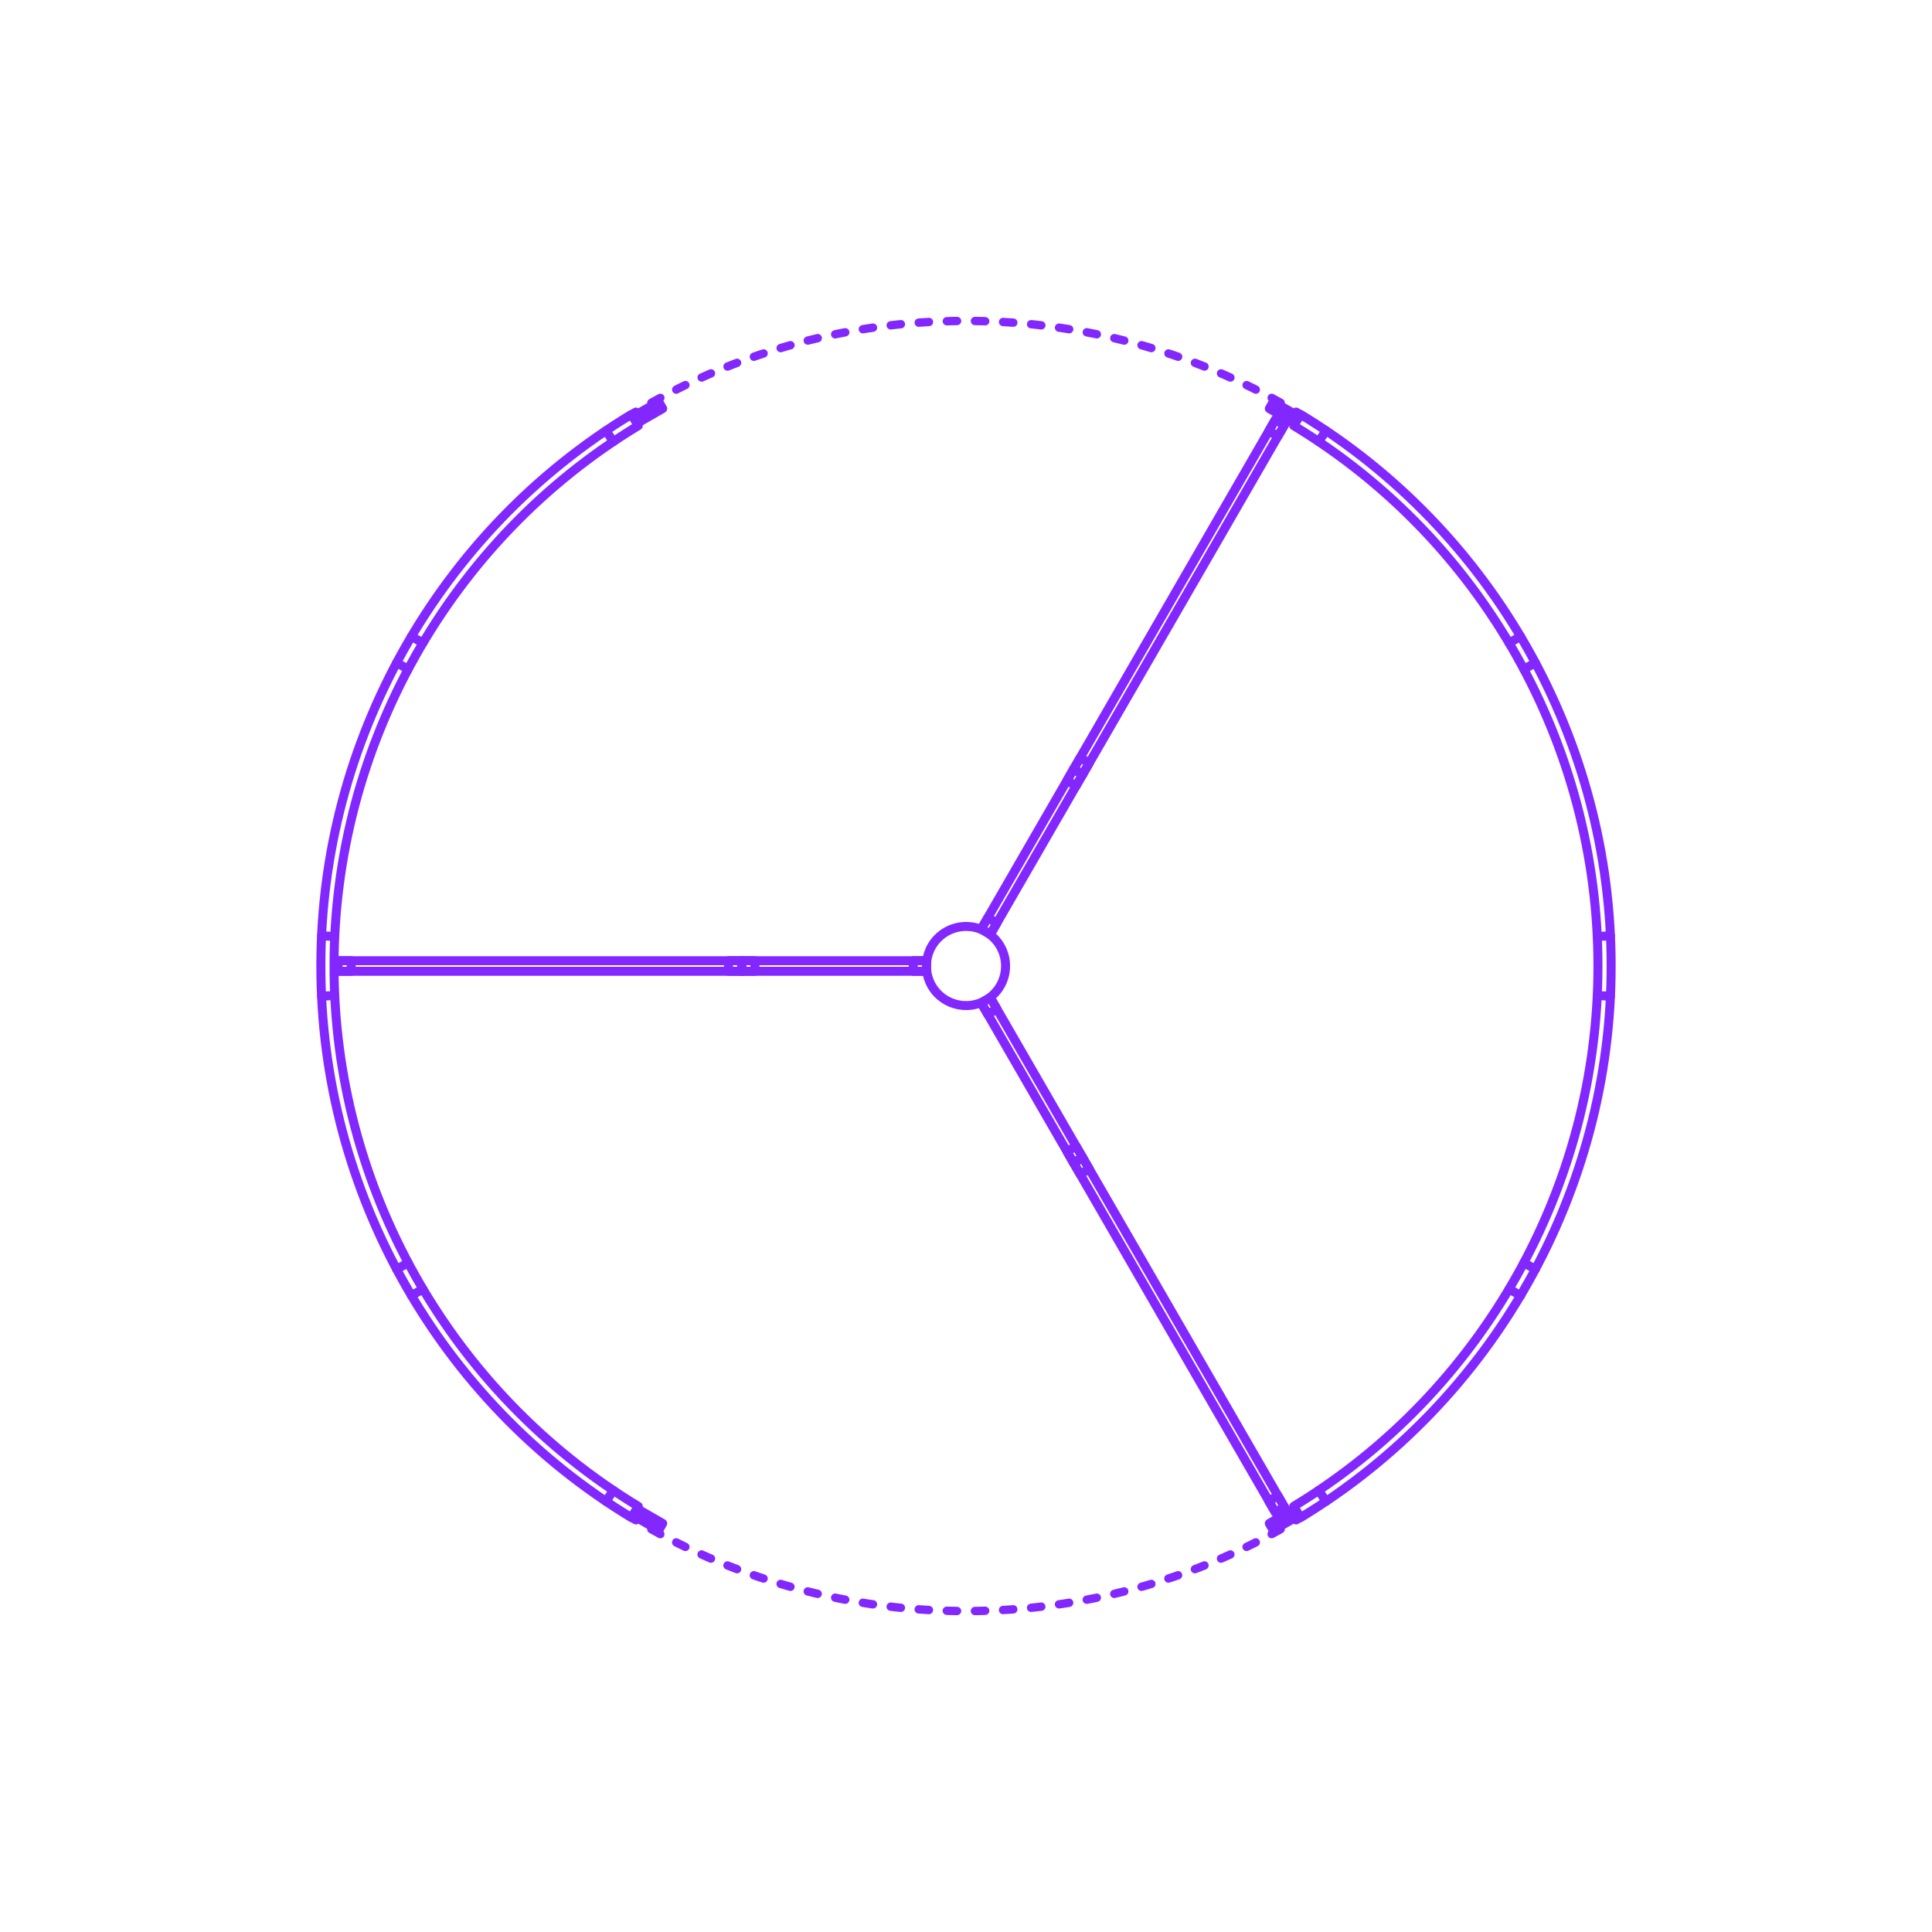 <?xml version="1.0" encoding="utf-8"?>
<!-- Generator: Adobe Illustrator 27.3.1, SVG Export Plug-In . SVG Version: 6.00 Build 0)  -->
<!DOCTYPE svg PUBLIC "-//W3C//DTD SVG 1.1//EN" "http://www.w3.org/Graphics/SVG/1.1/DTD/svg11.dtd">
<svg version="1.1" xmlns:x="http://ns.adobe.com/Extensibility/1.0/" xmlns:i="http://ns.adobe.com/AdobeIllustrator/10.0/" xmlns:graph="http://ns.adobe.com/Graphs/1.0/"
	 xmlns="http://www.w3.org/2000/svg" xmlns:xlink="http://www.w3.org/1999/xlink" xmlns:a="http://ns.adobe.com/AdobeSVGViewerExtensions/3.0/"
	 x="0px" y="0px" width="750px" height="750px" viewBox="0 0 750 750" enable-background="new 0 0 750 750" xml:space="preserve">
<g id="FILL-BACKGROUND">
	<rect fill="#FFFFFF" width="750" height="750"/>
</g>
<g id="N-TEXT">
</g>
<g id="N-DIMENSIONS">
</g>
<g id="_x32_D_x24_AG-DIAGRAM">
	<g id="POLYLINE_00000026145285449320238680000012206403682713641115_">
		<g>
			<g>
				<path fill="none" stroke="#8228FF" stroke-width="3.25" stroke-linecap="round" stroke-linejoin="round" d="M504.883,160.869
					c-0.57-0.346-1.141-0.69-1.714-1.031"/>
				
					<path fill="none" stroke="#8228FF" stroke-width="3.25" stroke-linecap="round" stroke-linejoin="round" stroke-dasharray="3.972,6.95" d="
					M497.15,156.362c-76.806-42.943-170.987-42.365-247.321,1.717"/>
				<path fill="none" stroke="#8228FF" stroke-width="3.25" stroke-linecap="round" stroke-linejoin="round" d="M246.831,159.838
					c-0.572,0.341-1.144,0.685-1.714,1.031"/>
			</g>
		</g>
	</g>
	<g id="POLYLINE_00000162320807321742839180000008592187019901699483_">
		<g>
			<g>
				<path fill="none" stroke="#8228FF" stroke-width="3.25" stroke-linecap="round" stroke-linejoin="round" d="M245.117,589.131
					c0.57,0.346,1.141,0.69,1.714,1.031"/>
				
					<path fill="none" stroke="#8228FF" stroke-width="3.25" stroke-linecap="round" stroke-linejoin="round" stroke-dasharray="3.972,6.95" d="
					M252.85,593.638c76.806,42.943,170.987,42.365,247.321-1.717"/>
				<path fill="none" stroke="#8228FF" stroke-width="3.25" stroke-linecap="round" stroke-linejoin="round" d="M503.169,590.162
					c0.572-0.341,1.144-0.685,1.714-1.031"/>
			</g>
		</g>
	</g>
</g>
<g id="_x32_D_x24_AG-DETAILS-DIAGRAM">
</g>
<g id="_x32_D_x24_AG-DETAILS">
</g>
<g id="_x32_D_x24_AG-BUILDINGS">
	<g id="POLYLINE_00000152258734060808387800000005048901194652382620_">
		
			<path fill="none" stroke="#8228FF" stroke-width="3.5" stroke-linecap="round" stroke-linejoin="round" stroke-miterlimit="10" d="
			M390.365,375c0.002-2.508-0.625-5.017-1.807-7.229c-1.207-2.269-2.998-4.227-5.15-5.631c-7.953-5.184-18.639-2.01-22.472,6.675
			c-1.728,3.886-1.729,8.485,0,12.371c3.834,8.685,14.519,11.859,22.472,6.675c2.152-1.404,3.943-3.362,5.15-5.631
			C389.74,380.017,390.367,377.508,390.365,375z"/>
	</g>
	<g id="POLYLINE_00000036228100684257005220000009825613583397044125_">
		
			<rect x="381.914" y="387.962" transform="matrix(0.866 -0.5 0.5 0.866 -143.82 244.301)" fill="none" stroke="#8228FF" stroke-width="3.5" stroke-linecap="round" stroke-linejoin="round" stroke-miterlimit="10" width="4.097" height="5.122"/>
	</g>
	<g id="POLYLINE_00000032638462912020151140000017346966539172298120_">
		
			<rect x="415.204" y="445.622" transform="matrix(0.866 -0.5 0.5 0.866 -168.19 268.671)" fill="none" stroke="#8228FF" stroke-width="3.5" stroke-linecap="round" stroke-linejoin="round" stroke-miterlimit="10" width="4.097" height="5.122"/>
	</g>
	<g id="POLYLINE_00000179612853333469700110000015930335162143414154_">
		
			<rect x="417.764" y="450.058" transform="matrix(0.866 -0.5 0.5 0.866 -170.065 270.546)" fill="none" stroke="#8228FF" stroke-width="3.5" stroke-linecap="round" stroke-linejoin="round" stroke-miterlimit="10" width="4.097" height="5.122"/>
	</g>
	<g id="POLYLINE_00000114779113640827113850000017433325305183017629_">
		
			<rect x="398.559" y="383.502" transform="matrix(0.866 -0.5 0.5 0.866 -156.005 256.486)" fill="none" stroke="#8228FF" stroke-width="3.5" stroke-linecap="round" stroke-linejoin="round" stroke-miterlimit="10" width="4.097" height="71.702"/>
	</g>
	<g id="POLYLINE_00000030477228734950044260000008465713149465868220_">
		
			<rect x="455.664" y="439.903" transform="matrix(0.866 -0.5 0.5 0.866 -197.809 298.29)" fill="none" stroke="#8228FF" stroke-width="3.5" stroke-linecap="round" stroke-linejoin="round" stroke-miterlimit="10" width="4.097" height="156.719"/>
	</g>
	<g id="POLYLINE_00000105424959515497747760000016614073344536480140_">
		
			<rect x="493.563" y="581.345" transform="matrix(0.866 -0.5 0.5 0.866 -225.554 326.034)" fill="none" stroke="#8228FF" stroke-width="3.5" stroke-linecap="round" stroke-linejoin="round" stroke-miterlimit="10" width="4.097" height="5.122"/>
	</g>
	<g id="POLYLINE_00000047025198498969449500000015791847956301617295_">
		
			<rect x="381.402" y="357.428" transform="matrix(0.5 -0.866 0.866 0.5 -119.335 512.26)" fill="none" stroke="#8228FF" stroke-width="3.5" stroke-linecap="round" stroke-linejoin="round" stroke-miterlimit="10" width="5.122" height="4.097"/>
	</g>
	<g id="POLYLINE_00000080920714380081932820000009174073267317633428_">
		
			<rect x="414.692" y="299.768" transform="matrix(0.5 -0.866 0.866 0.5 -52.755 512.26)" fill="none" stroke="#8228FF" stroke-width="3.5" stroke-linecap="round" stroke-linejoin="round" stroke-miterlimit="10" width="5.122" height="4.097"/>
	</g>
	<g id="POLYLINE_00000162344380621940791580000012718829716438239408_">
		
			<rect x="417.252" y="295.333" transform="matrix(0.5 -0.866 0.866 0.5 -47.633 512.26)" fill="none" stroke="#8228FF" stroke-width="3.5" stroke-linecap="round" stroke-linejoin="round" stroke-miterlimit="10" width="5.122" height="4.097"/>
	</g>
	<g id="POLYLINE_00000064352396998277497200000007681240446414261661_">
		
			<rect x="364.757" y="328.598" transform="matrix(0.5 -0.866 0.866 0.5 -86.045 512.26)" fill="none" stroke="#8228FF" stroke-width="3.5" stroke-linecap="round" stroke-linejoin="round" stroke-miterlimit="10" width="71.702" height="4.097"/>
	</g>
	<g id="POLYLINE_00000151516067928149112110000000807113180475380884_">
		
			<rect x="379.353" y="229.689" transform="matrix(0.5 -0.866 0.866 0.5 28.165 512.26)" fill="none" stroke="#8228FF" stroke-width="3.5" stroke-linecap="round" stroke-linejoin="round" stroke-miterlimit="10" width="156.719" height="4.097"/>
	</g>
	<g id="POLYLINE_00000155108932154413486630000008325253575442539905_">
		
			<rect x="493.051" y="164.046" transform="matrix(0.5 -0.866 0.866 0.5 103.964 512.26)" fill="none" stroke="#8228FF" stroke-width="3.5" stroke-linecap="round" stroke-linejoin="round" stroke-miterlimit="10" width="5.122" height="4.097"/>
	</g>
	<g id="POLYLINE_00000122717360420923561060000010837681570693989021_">
		
			<rect x="354.515" y="372.951" fill="none" stroke="#8228FF" stroke-width="3.5" stroke-linecap="round" stroke-linejoin="round" stroke-miterlimit="10" width="5.122" height="4.097"/>
	</g>
	<g id="POLYLINE_00000171704533480685821390000013987020834036985765_">
		
			<rect x="287.935" y="372.951" fill="none" stroke="#8228FF" stroke-width="3.5" stroke-linecap="round" stroke-linejoin="round" stroke-miterlimit="10" width="5.122" height="4.097"/>
	</g>
	<g id="POLYLINE_00000047029752595942355810000012573641642312525220_">
		
			<rect x="282.813" y="372.951" fill="none" stroke="#8228FF" stroke-width="3.5" stroke-linecap="round" stroke-linejoin="round" stroke-miterlimit="10" width="5.122" height="4.097"/>
	</g>
	<g id="POLYLINE_00000160895986879943459700000004146593296158487438_">
		
			<rect x="287.935" y="372.951" fill="none" stroke="#8228FF" stroke-width="3.5" stroke-linecap="round" stroke-linejoin="round" stroke-miterlimit="10" width="71.702" height="4.097"/>
	</g>
	<g id="POLYLINE_00000083770100692823747230000013618653219208698045_">
		
			<rect x="131.216" y="372.951" fill="none" stroke="#8228FF" stroke-width="3.5" stroke-linecap="round" stroke-linejoin="round" stroke-miterlimit="10" width="156.719" height="4.097"/>
	</g>
	<g id="POLYLINE_00000144318325296083346200000016197189891088938389_">
		
			<rect x="131.216" y="372.951" fill="none" stroke="#8228FF" stroke-width="3.5" stroke-linecap="round" stroke-linejoin="round" stroke-miterlimit="10" width="5.122" height="4.097"/>
	</g>
	<g id="POLYLINE_00000089540691355058936840000002117498277217089462_">
		
			<line fill="none" stroke="#8228FF" stroke-width="3.5" stroke-linecap="round" stroke-linejoin="round" stroke-miterlimit="10" x1="129.946" y1="386.466" x2="124.83" y2="386.705"/>
	</g>
	<g id="POLYLINE_00000144314708275369970190000014638858077559142067_">
		
			<line fill="none" stroke="#8228FF" stroke-width="3.5" stroke-linecap="round" stroke-linejoin="round" stroke-miterlimit="10" x1="235.243" y1="582.821" x2="238.101" y2="578.571"/>
	</g>
	<g id="POLYLINE_00000165929453610609674480000006276420610628752031_">
		
			<polyline fill="none" stroke="#8228FF" stroke-width="3.5" stroke-linecap="round" stroke-linejoin="round" stroke-miterlimit="10" points="
			247.242,585.628 257.256,591.386 255.724,594.05 245.648,588.256 		"/>
	</g>
	<g id="POLYLINE_00000008844211938032202320000002598732788710866089_">
		
			<line fill="none" stroke="#8228FF" stroke-width="3.5" stroke-linecap="round" stroke-linejoin="round" stroke-miterlimit="10" x1="153.956" y1="492.734" x2="158.42" y2="490.221"/>
	</g>
	<g id="POLYLINE_00000132781256423206648630000014409090253915158169_">
		
			<line fill="none" stroke="#8228FF" stroke-width="3.5" stroke-linecap="round" stroke-linejoin="round" stroke-miterlimit="10" x1="159.7" y1="502.936" x2="164.164" y2="500.423"/>
	</g>
	<g id="POLYLINE_00000023251400565042152690000005429949811119366318_">
		
			<line fill="none" stroke="#8228FF" stroke-width="3.5" stroke-linecap="round" stroke-linejoin="round" stroke-miterlimit="10" x1="129.946" y1="363.534" x2="124.83" y2="363.295"/>
	</g>
	<g id="POLYLINE_00000151526053383140725950000015550097740607962035_">
		
			<line fill="none" stroke="#8228FF" stroke-width="3.5" stroke-linecap="round" stroke-linejoin="round" stroke-miterlimit="10" x1="235.243" y1="167.179" x2="238.101" y2="171.429"/>
	</g>
	<g id="POLYLINE_00000122679195927890597390000013728716129107063997_">
		
			<polyline fill="none" stroke="#8228FF" stroke-width="3.5" stroke-linecap="round" stroke-linejoin="round" stroke-miterlimit="10" points="
			247.242,164.372 257.256,158.614 255.724,155.95 245.648,161.744 		"/>
	</g>
	<g id="POLYLINE_00000027601467182428660160000001361848500164921984_">
		
			<line fill="none" stroke="#8228FF" stroke-width="3.5" stroke-linecap="round" stroke-linejoin="round" stroke-miterlimit="10" x1="153.956" y1="257.266" x2="158.42" y2="259.779"/>
	</g>
	<g id="POLYLINE_00000013901690713471295150000002494530141963660479_">
		
			<line fill="none" stroke="#8228FF" stroke-width="3.5" stroke-linecap="round" stroke-linejoin="round" stroke-miterlimit="10" x1="159.7" y1="247.064" x2="164.164" y2="249.577"/>
	</g>
	<g id="POLYLINE_00000024723845710654418540000011580123598239613860_">
		
			<path fill="none" stroke="#8228FF" stroke-width="3.5" stroke-linecap="round" stroke-linejoin="round" stroke-miterlimit="10" d="
			M245.117,589.131l2.656-4.379C174.567,540.418,129.618,460.571,129.678,375c-0.058-85.581,44.892-165.418,118.095-209.752
			l-2.656-4.379C170.383,206.128,124.496,287.642,124.557,375C124.498,462.368,170.386,543.872,245.117,589.131z"/>
	</g>
	<g id="POLYLINE_00000145037050089792652090000010080250095054891698_">
		
			<line fill="none" stroke="#8228FF" stroke-width="3.5" stroke-linecap="round" stroke-linejoin="round" stroke-miterlimit="10" x1="620.054" y1="386.466" x2="625.17" y2="386.705"/>
	</g>
	<g id="POLYLINE_00000105385110908519145580000013020296949835407542_">
		
			<line fill="none" stroke="#8228FF" stroke-width="3.5" stroke-linecap="round" stroke-linejoin="round" stroke-miterlimit="10" x1="514.757" y1="582.821" x2="511.899" y2="578.571"/>
	</g>
	<g id="POLYLINE_00000019648894287267415930000005112415426531509674_">
		
			<polyline fill="none" stroke="#8228FF" stroke-width="3.5" stroke-linecap="round" stroke-linejoin="round" stroke-miterlimit="10" points="
			502.758,585.628 492.744,591.386 494.276,594.05 504.352,588.256 		"/>
	</g>
	<g id="POLYLINE_00000064318104669755772740000014710039978211261869_">
		
			<line fill="none" stroke="#8228FF" stroke-width="3.5" stroke-linecap="round" stroke-linejoin="round" stroke-miterlimit="10" x1="596.044" y1="492.734" x2="591.58" y2="490.221"/>
	</g>
	<g id="POLYLINE_00000049180053385851154010000010009759943119058065_">
		
			<line fill="none" stroke="#8228FF" stroke-width="3.5" stroke-linecap="round" stroke-linejoin="round" stroke-miterlimit="10" x1="590.3" y1="502.936" x2="585.836" y2="500.423"/>
	</g>
	<g id="POLYLINE_00000141417000132829689970000015768371319112002447_">
		
			<line fill="none" stroke="#8228FF" stroke-width="3.5" stroke-linecap="round" stroke-linejoin="round" stroke-miterlimit="10" x1="620.054" y1="363.534" x2="625.17" y2="363.295"/>
	</g>
	<g id="POLYLINE_00000183953701863239653750000018097102280837768871_">
		
			<line fill="none" stroke="#8228FF" stroke-width="3.5" stroke-linecap="round" stroke-linejoin="round" stroke-miterlimit="10" x1="514.757" y1="167.179" x2="511.899" y2="171.429"/>
	</g>
	<g id="POLYLINE_00000137100236586874045540000011315994705776779955_">
		
			<polyline fill="none" stroke="#8228FF" stroke-width="3.5" stroke-linecap="round" stroke-linejoin="round" stroke-miterlimit="10" points="
			502.758,164.372 492.744,158.614 494.276,155.95 504.352,161.744 		"/>
	</g>
	<g id="POLYLINE_00000150825355512825067270000001536932738035659698_">
		
			<line fill="none" stroke="#8228FF" stroke-width="3.5" stroke-linecap="round" stroke-linejoin="round" stroke-miterlimit="10" x1="596.044" y1="257.266" x2="591.58" y2="259.779"/>
	</g>
	<g id="POLYLINE_00000124870575057432822900000006530649653853320327_">
		
			<line fill="none" stroke="#8228FF" stroke-width="3.5" stroke-linecap="round" stroke-linejoin="round" stroke-miterlimit="10" x1="590.3" y1="247.064" x2="585.836" y2="249.577"/>
	</g>
	<g id="POLYLINE_00000163071815859863763540000005801337807566791559_">
		
			<path fill="none" stroke="#8228FF" stroke-width="3.5" stroke-linecap="round" stroke-linejoin="round" stroke-miterlimit="10" d="
			M504.883,589.131l-2.656-4.379C575.433,540.418,620.381,460.571,620.322,375c0.058-85.581-44.892-165.418-118.095-209.752
			l2.656-4.379c74.734,45.26,120.621,126.774,120.56,214.131C625.502,462.368,579.614,543.872,504.883,589.131z"/>
	</g>
</g>
<g id="_x32_D_x24_AG-OUTLINE">
</g>
</svg>
